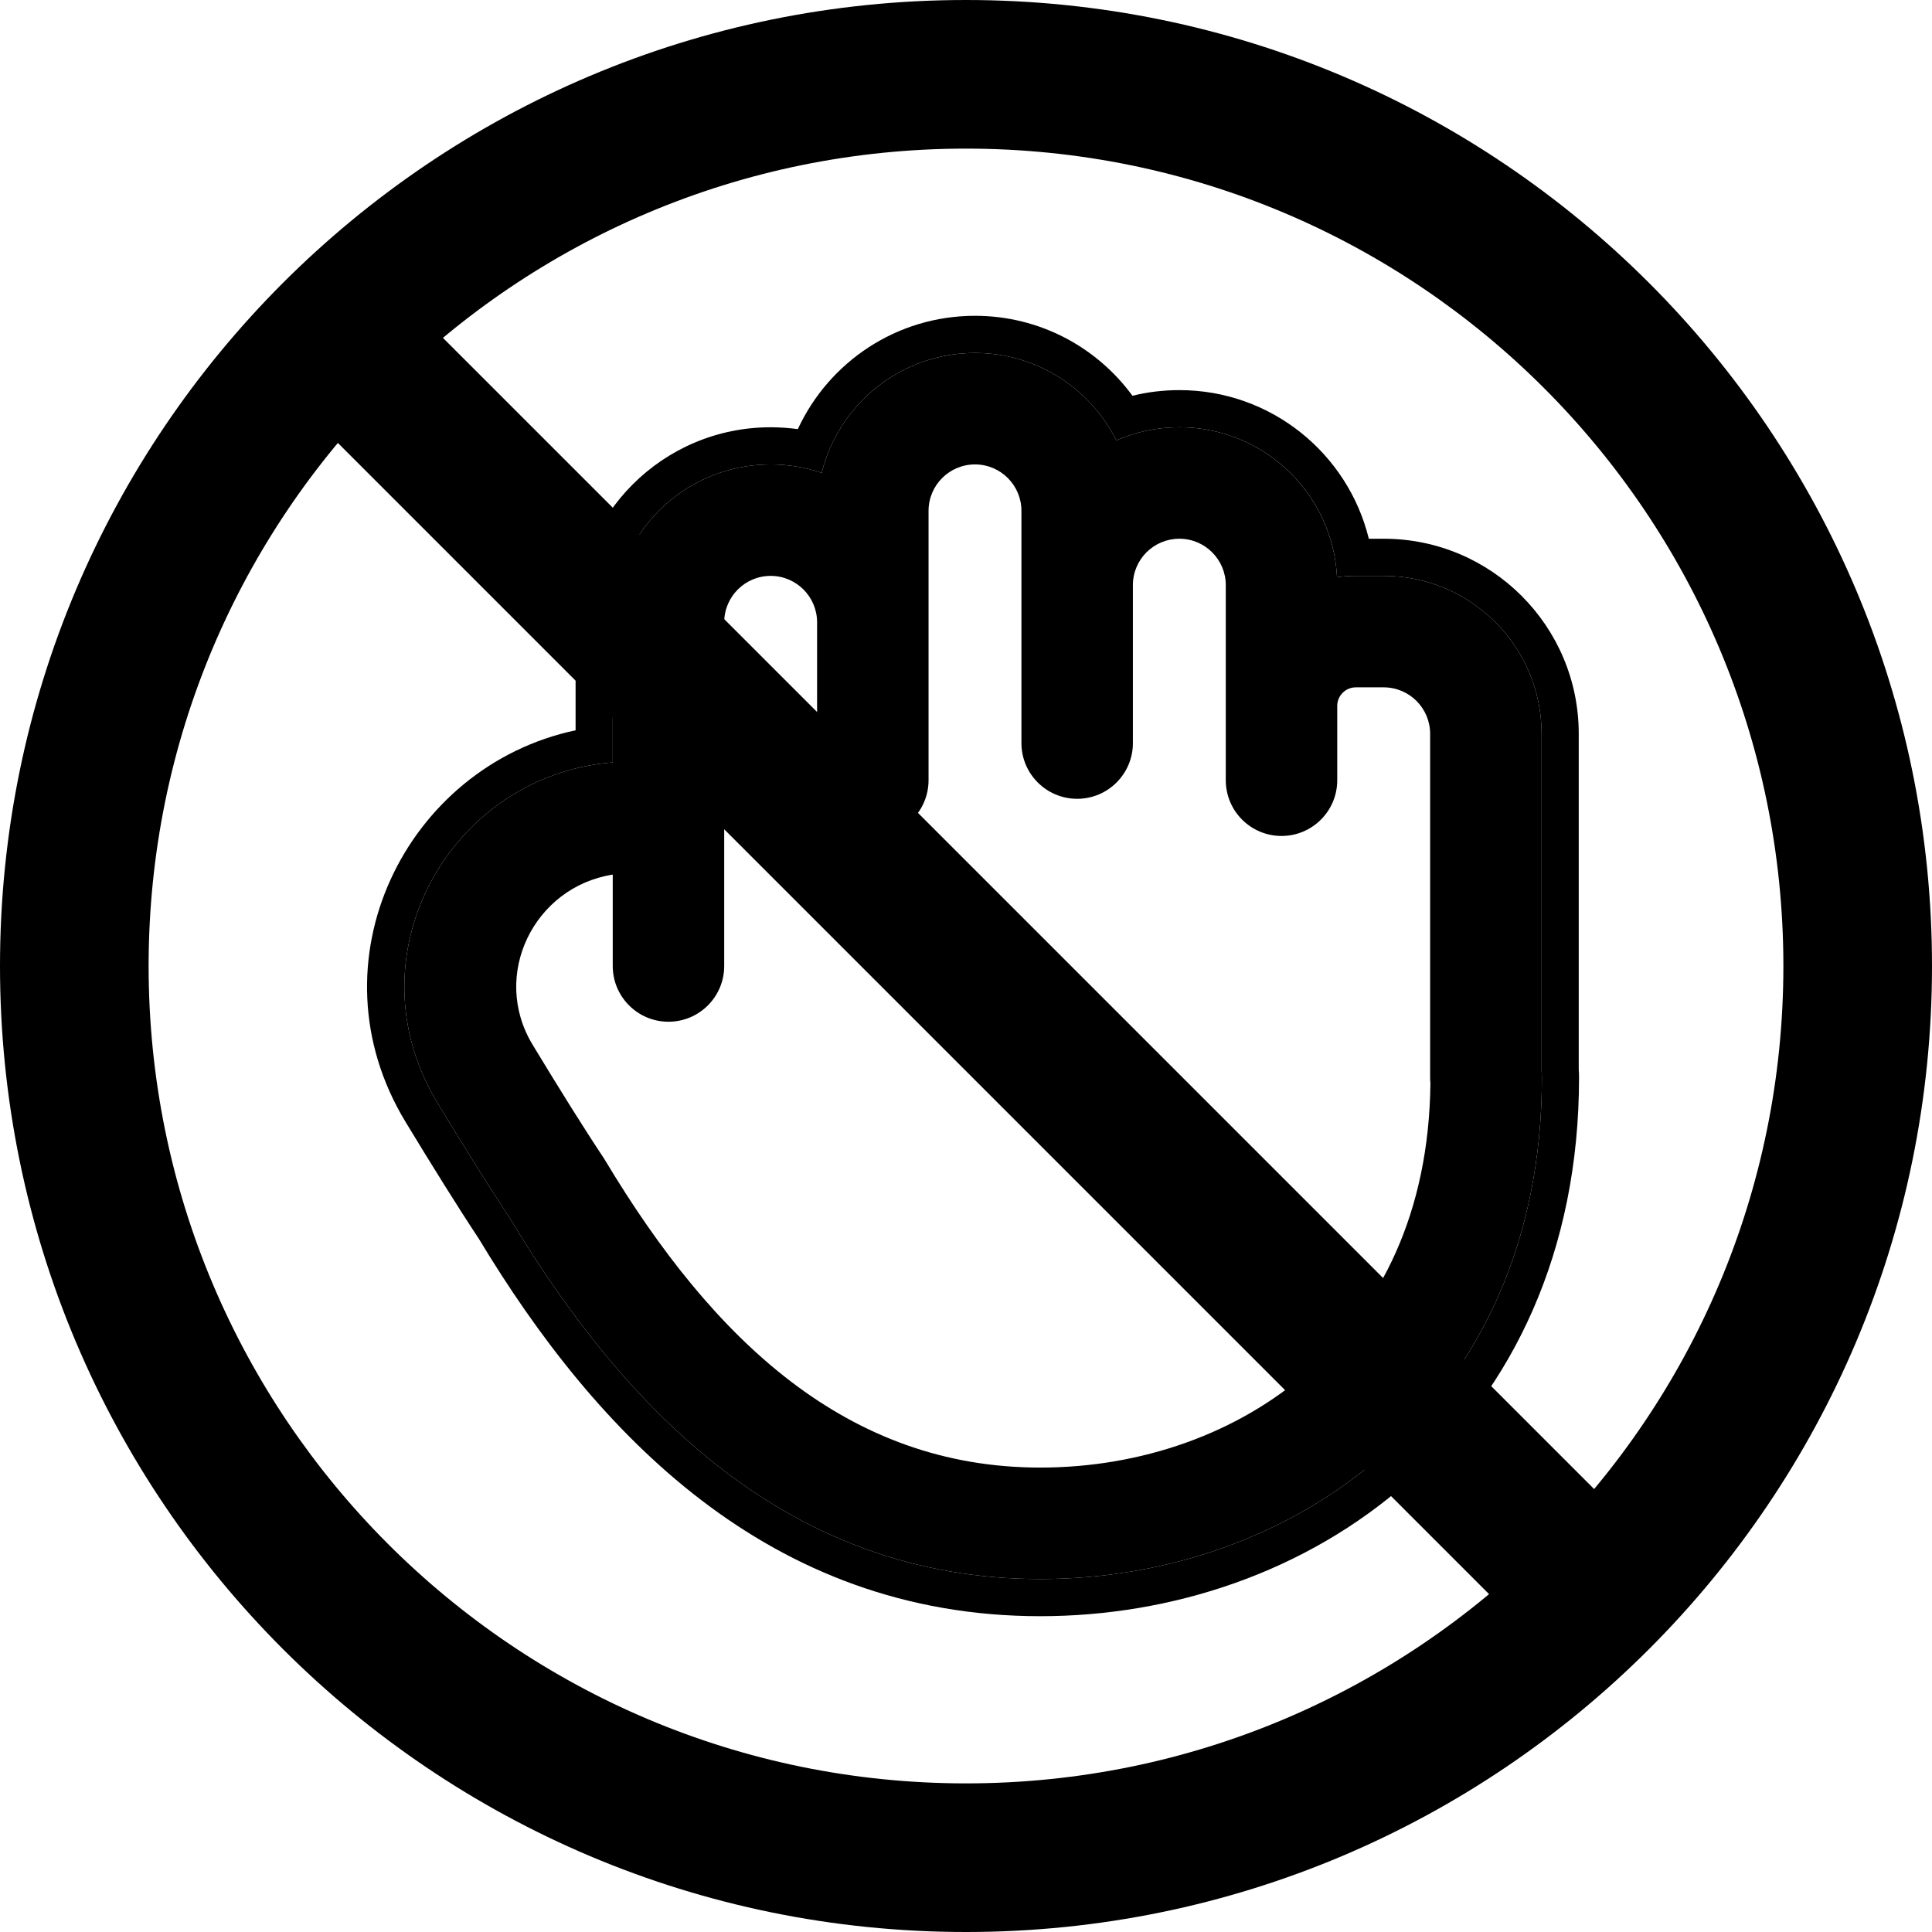 <svg xmlns="http://www.w3.org/2000/svg" viewBox="0 0 26 26" fill="none"><g transform="translate(3, 3)"><path fill-rule="evenodd" clip-rule="evenodd" d="M7.371 4.75C7.716 4.75 7.996 5.03 7.996 5.375V7V7.5C7.996 7.914 8.332 8.25 8.746 8.25C9.16 8.25 9.496 7.914 9.496 7.5V7V5.375V3.875C9.496 3.53 9.776 3.25 10.121 3.25C10.466 3.25 10.746 3.53 10.746 3.875V4.873L10.746 4.875V5L10.746 5.001V7C10.746 7.414 11.082 7.75 11.496 7.75C11.91 7.75 12.246 7.414 12.246 7L12.246 5V4.875L12.246 4.874C12.246 4.529 12.526 4.25 12.871 4.25C13.216 4.25 13.496 4.53 13.496 4.875V6.5V7.5C13.496 7.914 13.832 8.25 14.246 8.25C14.66 8.25 14.996 7.914 14.996 7.5V6.5C14.996 6.362 15.108 6.25 15.246 6.25H15.621C15.966 6.25 16.246 6.53 16.246 6.875V11.5C16.246 11.526 16.247 11.552 16.25 11.577C16.231 13.333 15.57 14.601 14.627 15.439C13.656 16.302 12.34 16.75 11 16.75C8.404 16.75 6.601 15.042 5.146 12.619C5.142 12.612 5.138 12.605 5.134 12.599C5.13 12.592 5.125 12.586 5.121 12.579C4.86 12.187 4.523 11.647 4.168 11.06C3.6 10.124 4.186 8.936 5.246 8.77V10C5.246 10.414 5.582 10.75 5.996 10.75C6.41 10.75 6.746 10.414 6.746 10V5.375C6.746 5.03 7.026 4.75 7.371 4.75ZM3.866 13.401C3.588 12.982 3.24 12.424 2.885 11.838C1.694 9.873 3.045 7.436 5.246 7.26V5.375C5.246 4.201 6.197 3.25 7.371 3.25C7.611 3.25 7.842 3.29 8.058 3.363C8.287 2.437 9.123 1.75 10.121 1.75C10.953 1.75 11.674 2.229 12.023 2.926C12.282 2.813 12.569 2.75 12.871 2.75C14.008 2.75 14.937 3.644 14.993 4.768C15.076 4.756 15.16 4.75 15.246 4.75H15.621C16.794 4.75 17.746 5.701 17.746 6.875V11.419C17.748 11.446 17.75 11.473 17.75 11.5C17.75 13.704 16.916 15.411 15.623 16.561C14.344 17.698 12.66 18.25 11 18.25C7.605 18.25 5.41 15.969 3.866 13.401Z" fill="currentColor"/><path fill-rule="evenodd" clip-rule="evenodd" d="M3.443 13.669C3.16 13.242 2.811 12.681 2.457 12.097C1.15 9.941 2.467 7.312 4.746 6.828V5.375C4.746 3.925 5.921 2.75 7.371 2.75C7.495 2.75 7.617 2.759 7.737 2.775C8.153 1.875 9.063 1.25 10.121 1.25C10.992 1.25 11.763 1.674 12.24 2.326C12.443 2.276 12.654 2.25 12.871 2.25C14.105 2.25 15.14 3.102 15.421 4.25H15.621C17.07 4.25 18.246 5.425 18.246 6.875V11.396C18.249 11.43 18.25 11.465 18.25 11.5C18.25 13.839 17.36 15.685 15.956 16.934C14.573 18.163 12.766 18.75 11 18.75C7.341 18.75 5.017 16.282 3.443 13.669ZM3.866 13.401C3.588 12.982 3.24 12.424 2.885 11.838C1.694 9.873 3.045 7.436 5.246 7.26V5.375C5.246 4.201 6.197 3.25 7.371 3.25C7.484 3.25 7.595 3.259 7.703 3.276C7.825 3.295 7.943 3.324 8.058 3.363C8.087 3.244 8.127 3.128 8.176 3.018C8.505 2.271 9.252 1.75 10.121 1.75C10.953 1.75 11.674 2.229 12.023 2.926C12.282 2.813 12.569 2.75 12.871 2.75C13.871 2.75 14.71 3.441 14.936 4.372C14.967 4.5 14.986 4.632 14.993 4.768C15.076 4.756 15.16 4.75 15.246 4.75H15.621C16.794 4.75 17.746 5.701 17.746 6.875V11.419C17.748 11.446 17.75 11.473 17.75 11.5C17.75 13.704 16.916 15.411 15.623 16.561C14.344 17.698 12.66 18.25 11 18.25C7.605 18.25 5.41 15.969 3.866 13.401Z" fill="currentColor"/><path d="M1.293 2.707C0.902 2.317 0.902 1.683 1.293 1.293C1.683 0.902 2.317 0.902 2.707 1.293L18.707 17.293C19.098 17.683 19.098 18.317 18.707 18.707C18.317 19.098 17.683 19.098 17.293 18.707L1.293 2.707Z" fill="currentColor"/></g><path fill-rule="evenodd" clip-rule="evenodd" d="M13 24C19.075 24 24 19.075 24 13C24 6.925 19.075 2 13 2C6.925 2 2 6.925 2 13C2 19.075 6.925 24 13 24ZM13 26C20.18 26 26 20.18 26 13C26 5.82 20.18 0 13 0C5.82 0 0 5.82 0 13C0 20.18 5.82 26 13 26Z" fill="currentColor"/></svg>